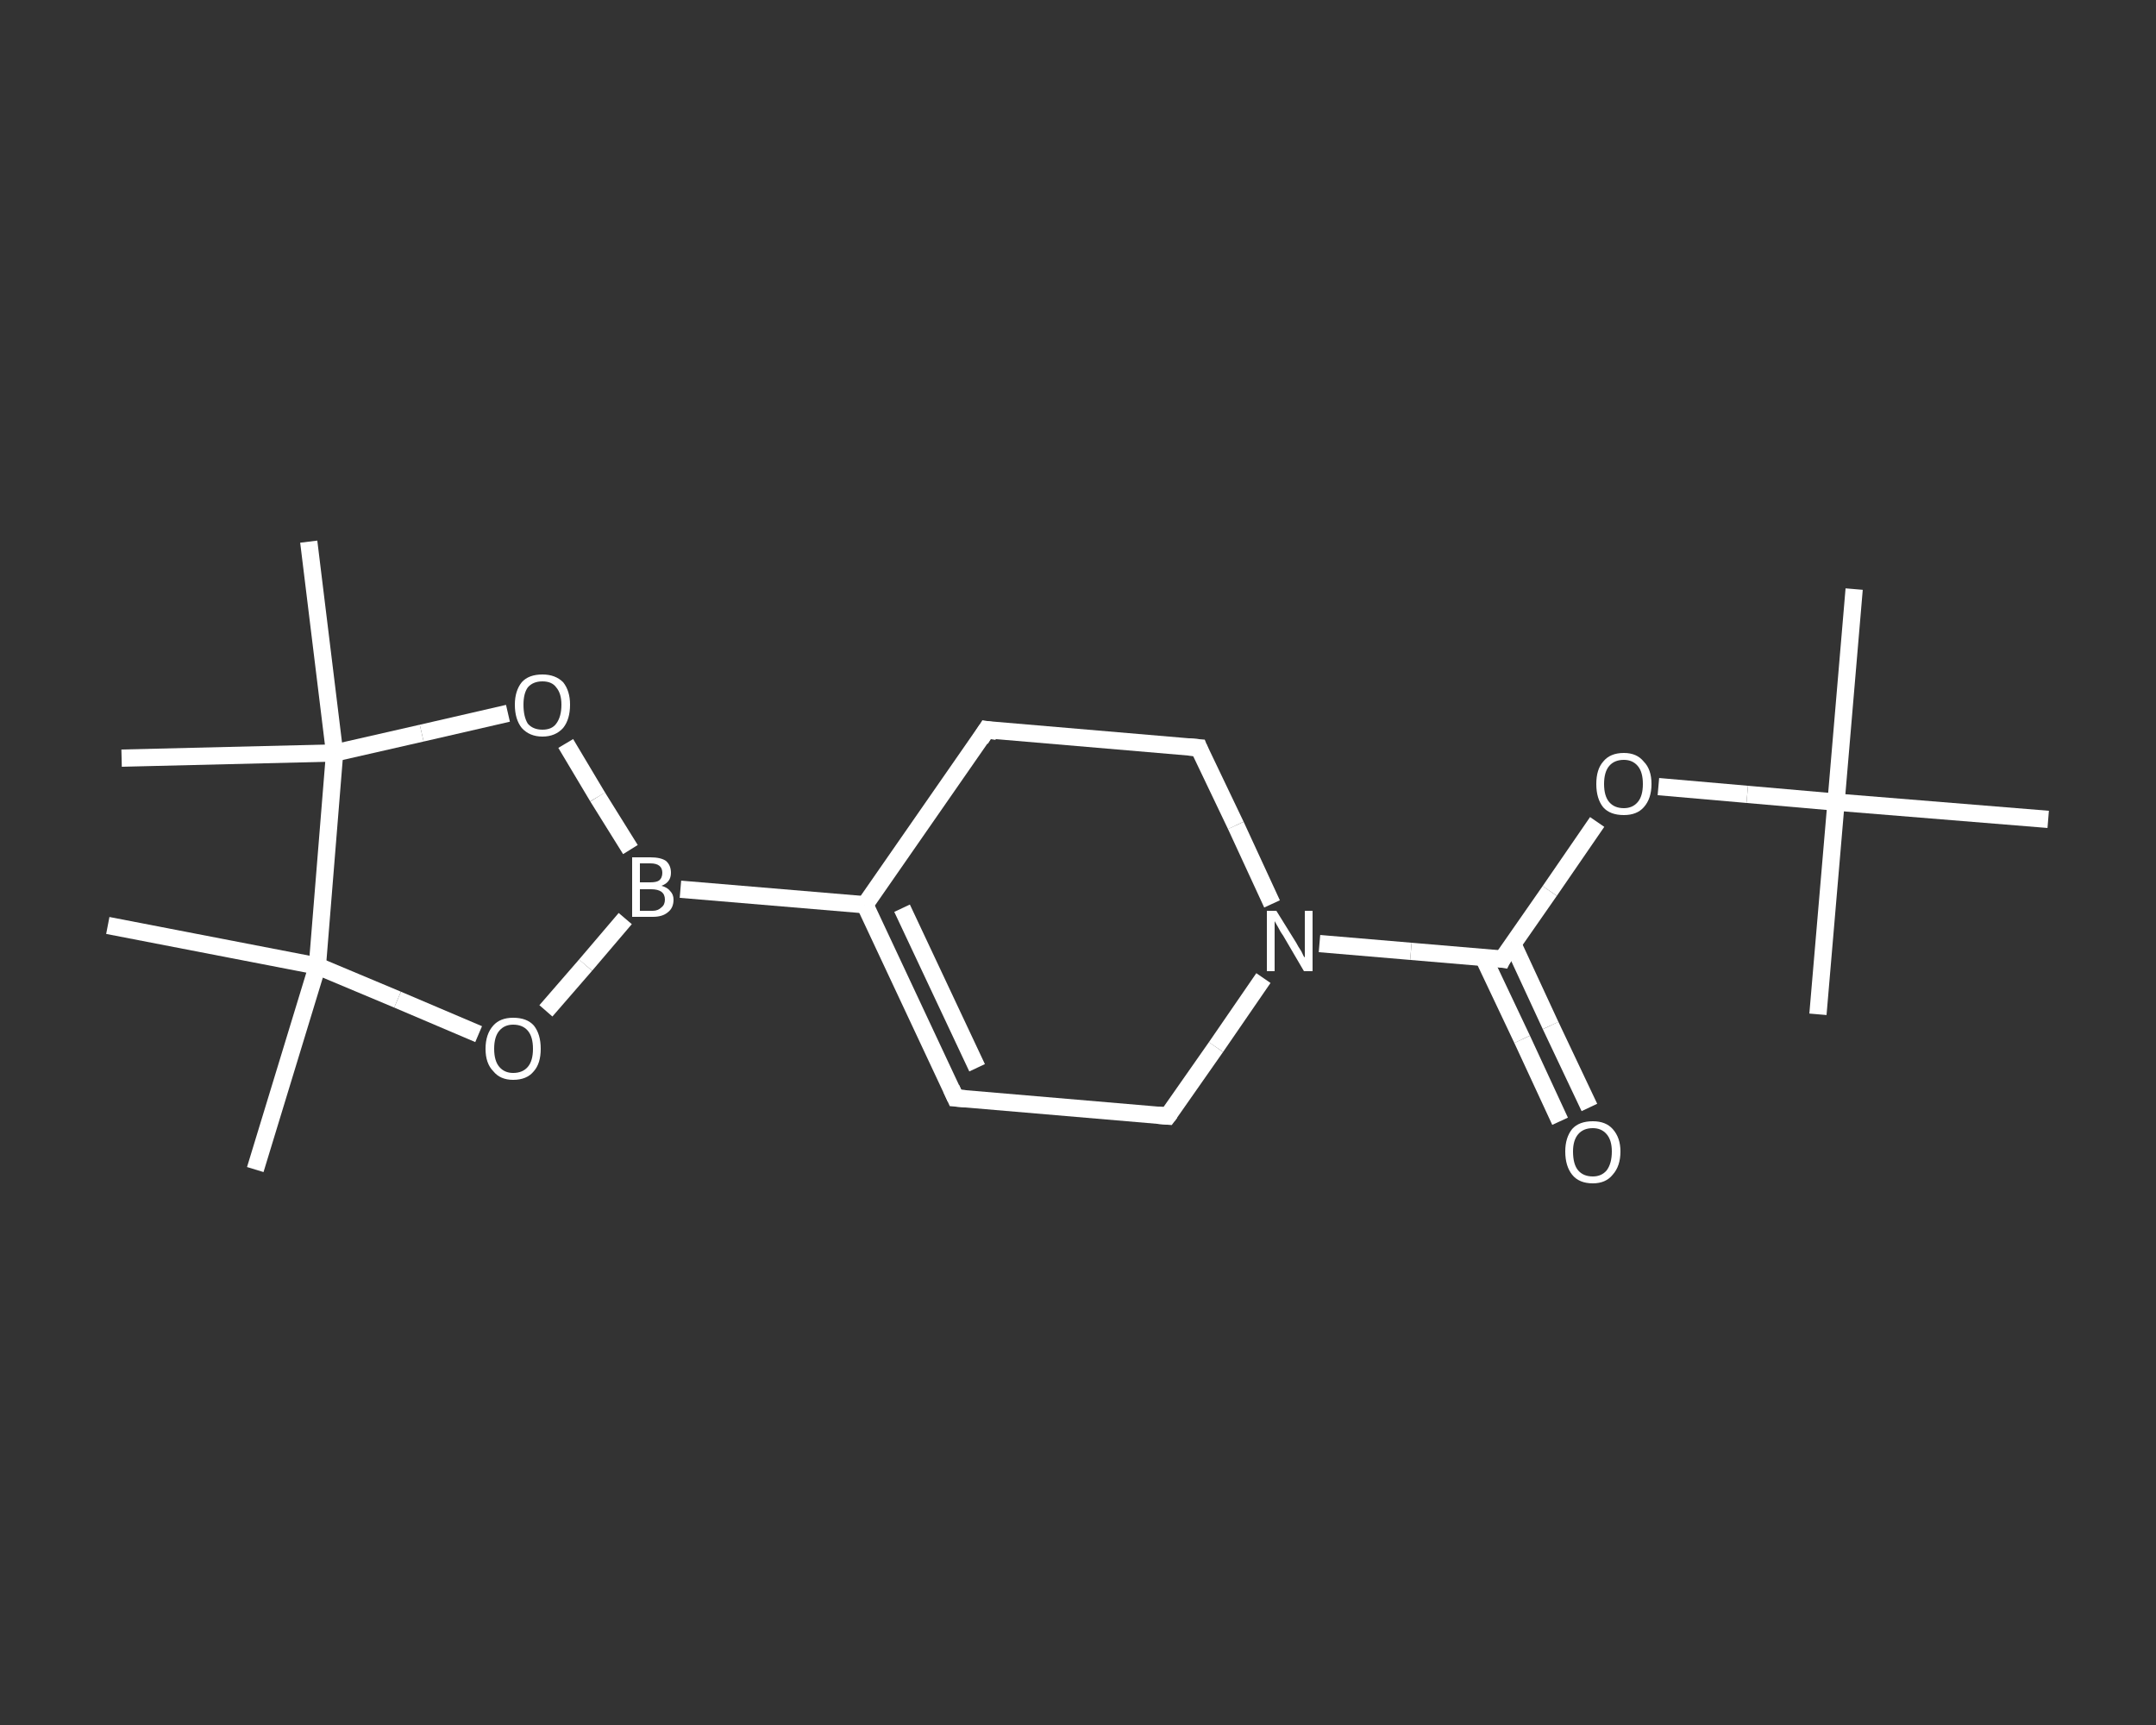 <?xml version='1.0' encoding='iso-8859-1'?>
<svg version='1.1' baseProfile='full'
              xmlns='http://www.w3.org/2000/svg'
                      xmlns:rdkit='http://www.rdkit.org/xml'
                      xmlns:xlink='http://www.w3.org/1999/xlink'
                  xml:space='preserve'
width='250px' height='200px' viewBox='0 0 250 200'>
<rect x="0" y="0" width="250" height="200" fill="#333333" stroke="none"/>
<!-- END OF HEADER -->
<rect style='opacity:1.0;fill:transparent;stroke:none' width='250.0' height='200.0' x='0.0' y='0.0'> </rect>
<path class='bond-0 atom-0 atom-1' d='M 215.0,68.3 L 212.9,93.0' style='fill:none;fill-rule:evenodd;stroke:#FFFFFF;stroke-width:2.0px;stroke-linecap:butt;stroke-linejoin:miter;stroke-opacity:1' />
<path class='bond-1 atom-1 atom-2' d='M 212.9,93.0 L 210.8,117.6' style='fill:none;fill-rule:evenodd;stroke:#FFFFFF;stroke-width:2.0px;stroke-linecap:butt;stroke-linejoin:miter;stroke-opacity:1' />
<path class='bond-2 atom-1 atom-3' d='M 212.9,93.0 L 237.5,95.0' style='fill:none;fill-rule:evenodd;stroke:#FFFFFF;stroke-width:2.0px;stroke-linecap:butt;stroke-linejoin:miter;stroke-opacity:1' />
<path class='bond-3 atom-1 atom-4' d='M 212.9,93.0 L 202.6,92.1' style='fill:none;fill-rule:evenodd;stroke:#FFFFFF;stroke-width:2.0px;stroke-linecap:butt;stroke-linejoin:miter;stroke-opacity:1' />
<path class='bond-3 atom-1 atom-4' d='M 202.6,92.1 L 192.3,91.2' style='fill:none;fill-rule:evenodd;stroke:#FFFFFF;stroke-width:2.0px;stroke-linecap:butt;stroke-linejoin:miter;stroke-opacity:1' />
<path class='bond-4 atom-4 atom-5' d='M 185.2,95.3 L 179.7,103.3' style='fill:none;fill-rule:evenodd;stroke:#FFFFFF;stroke-width:2.0px;stroke-linecap:butt;stroke-linejoin:miter;stroke-opacity:1' />
<path class='bond-4 atom-4 atom-5' d='M 179.7,103.3 L 174.2,111.2' style='fill:none;fill-rule:evenodd;stroke:#FFFFFF;stroke-width:2.0px;stroke-linecap:butt;stroke-linejoin:miter;stroke-opacity:1' />
<path class='bond-5 atom-5 atom-6' d='M 172.0,111.0 L 176.5,120.5' style='fill:none;fill-rule:evenodd;stroke:#FFFFFF;stroke-width:2.0px;stroke-linecap:butt;stroke-linejoin:miter;stroke-opacity:1' />
<path class='bond-5 atom-5 atom-6' d='M 176.5,120.5 L 180.9,130.0' style='fill:none;fill-rule:evenodd;stroke:#FFFFFF;stroke-width:2.0px;stroke-linecap:butt;stroke-linejoin:miter;stroke-opacity:1' />
<path class='bond-5 atom-5 atom-6' d='M 175.4,109.4 L 179.8,118.9' style='fill:none;fill-rule:evenodd;stroke:#FFFFFF;stroke-width:2.0px;stroke-linecap:butt;stroke-linejoin:miter;stroke-opacity:1' />
<path class='bond-5 atom-5 atom-6' d='M 179.8,118.9 L 184.3,128.4' style='fill:none;fill-rule:evenodd;stroke:#FFFFFF;stroke-width:2.0px;stroke-linecap:butt;stroke-linejoin:miter;stroke-opacity:1' />
<path class='bond-6 atom-5 atom-7' d='M 174.2,111.2 L 163.6,110.3' style='fill:none;fill-rule:evenodd;stroke:#FFFFFF;stroke-width:2.0px;stroke-linecap:butt;stroke-linejoin:miter;stroke-opacity:1' />
<path class='bond-6 atom-5 atom-7' d='M 163.6,110.3 L 153.0,109.4' style='fill:none;fill-rule:evenodd;stroke:#FFFFFF;stroke-width:2.0px;stroke-linecap:butt;stroke-linejoin:miter;stroke-opacity:1' />
<path class='bond-7 atom-7 atom-8' d='M 146.5,113.4 L 141.0,121.4' style='fill:none;fill-rule:evenodd;stroke:#FFFFFF;stroke-width:2.0px;stroke-linecap:butt;stroke-linejoin:miter;stroke-opacity:1' />
<path class='bond-7 atom-7 atom-8' d='M 141.0,121.4 L 135.4,129.4' style='fill:none;fill-rule:evenodd;stroke:#FFFFFF;stroke-width:2.0px;stroke-linecap:butt;stroke-linejoin:miter;stroke-opacity:1' />
<path class='bond-8 atom-8 atom-9' d='M 135.4,129.4 L 110.8,127.3' style='fill:none;fill-rule:evenodd;stroke:#FFFFFF;stroke-width:2.0px;stroke-linecap:butt;stroke-linejoin:miter;stroke-opacity:1' />
<path class='bond-9 atom-9 atom-10' d='M 110.8,127.3 L 100.3,104.9' style='fill:none;fill-rule:evenodd;stroke:#FFFFFF;stroke-width:2.0px;stroke-linecap:butt;stroke-linejoin:miter;stroke-opacity:1' />
<path class='bond-9 atom-9 atom-10' d='M 113.3,123.8 L 104.6,105.3' style='fill:none;fill-rule:evenodd;stroke:#FFFFFF;stroke-width:2.0px;stroke-linecap:butt;stroke-linejoin:miter;stroke-opacity:1' />
<path class='bond-10 atom-10 atom-11' d='M 100.3,104.9 L 78.9,103.1' style='fill:none;fill-rule:evenodd;stroke:#FFFFFF;stroke-width:2.0px;stroke-linecap:butt;stroke-linejoin:miter;stroke-opacity:1' />
<path class='bond-11 atom-11 atom-12' d='M 72.5,106.5 L 67.9,111.9' style='fill:none;fill-rule:evenodd;stroke:#FFFFFF;stroke-width:2.0px;stroke-linecap:butt;stroke-linejoin:miter;stroke-opacity:1' />
<path class='bond-11 atom-11 atom-12' d='M 67.9,111.9 L 63.3,117.2' style='fill:none;fill-rule:evenodd;stroke:#FFFFFF;stroke-width:2.0px;stroke-linecap:butt;stroke-linejoin:miter;stroke-opacity:1' />
<path class='bond-12 atom-12 atom-13' d='M 55.5,119.9 L 46.1,115.9' style='fill:none;fill-rule:evenodd;stroke:#FFFFFF;stroke-width:2.0px;stroke-linecap:butt;stroke-linejoin:miter;stroke-opacity:1' />
<path class='bond-12 atom-12 atom-13' d='M 46.1,115.9 L 36.8,112.0' style='fill:none;fill-rule:evenodd;stroke:#FFFFFF;stroke-width:2.0px;stroke-linecap:butt;stroke-linejoin:miter;stroke-opacity:1' />
<path class='bond-13 atom-13 atom-14' d='M 36.8,112.0 L 29.6,135.6' style='fill:none;fill-rule:evenodd;stroke:#FFFFFF;stroke-width:2.0px;stroke-linecap:butt;stroke-linejoin:miter;stroke-opacity:1' />
<path class='bond-14 atom-13 atom-15' d='M 36.8,112.0 L 12.5,107.3' style='fill:none;fill-rule:evenodd;stroke:#FFFFFF;stroke-width:2.0px;stroke-linecap:butt;stroke-linejoin:miter;stroke-opacity:1' />
<path class='bond-15 atom-13 atom-16' d='M 36.8,112.0 L 38.8,87.3' style='fill:none;fill-rule:evenodd;stroke:#FFFFFF;stroke-width:2.0px;stroke-linecap:butt;stroke-linejoin:miter;stroke-opacity:1' />
<path class='bond-16 atom-16 atom-17' d='M 38.8,87.3 L 14.1,87.9' style='fill:none;fill-rule:evenodd;stroke:#FFFFFF;stroke-width:2.0px;stroke-linecap:butt;stroke-linejoin:miter;stroke-opacity:1' />
<path class='bond-17 atom-16 atom-18' d='M 38.8,87.3 L 35.8,62.8' style='fill:none;fill-rule:evenodd;stroke:#FFFFFF;stroke-width:2.0px;stroke-linecap:butt;stroke-linejoin:miter;stroke-opacity:1' />
<path class='bond-18 atom-16 atom-19' d='M 38.8,87.3 L 48.9,85.0' style='fill:none;fill-rule:evenodd;stroke:#FFFFFF;stroke-width:2.0px;stroke-linecap:butt;stroke-linejoin:miter;stroke-opacity:1' />
<path class='bond-18 atom-16 atom-19' d='M 48.9,85.0 L 58.9,82.7' style='fill:none;fill-rule:evenodd;stroke:#FFFFFF;stroke-width:2.0px;stroke-linecap:butt;stroke-linejoin:miter;stroke-opacity:1' />
<path class='bond-19 atom-10 atom-20' d='M 100.3,104.9 L 114.4,84.6' style='fill:none;fill-rule:evenodd;stroke:#FFFFFF;stroke-width:2.0px;stroke-linecap:butt;stroke-linejoin:miter;stroke-opacity:1' />
<path class='bond-20 atom-20 atom-21' d='M 114.4,84.6 L 139.0,86.7' style='fill:none;fill-rule:evenodd;stroke:#FFFFFF;stroke-width:2.0px;stroke-linecap:butt;stroke-linejoin:miter;stroke-opacity:1' />
<path class='bond-21 atom-21 atom-7' d='M 139.0,86.7 L 143.3,95.7' style='fill:none;fill-rule:evenodd;stroke:#FFFFFF;stroke-width:2.0px;stroke-linecap:butt;stroke-linejoin:miter;stroke-opacity:1' />
<path class='bond-21 atom-21 atom-7' d='M 143.3,95.7 L 147.5,104.8' style='fill:none;fill-rule:evenodd;stroke:#FFFFFF;stroke-width:2.0px;stroke-linecap:butt;stroke-linejoin:miter;stroke-opacity:1' />
<path class='bond-22 atom-19 atom-11' d='M 65.6,86.2 L 69.3,92.4' style='fill:none;fill-rule:evenodd;stroke:#FFFFFF;stroke-width:2.0px;stroke-linecap:butt;stroke-linejoin:miter;stroke-opacity:1' />
<path class='bond-22 atom-19 atom-11' d='M 69.3,92.4 L 73.1,98.5' style='fill:none;fill-rule:evenodd;stroke:#FFFFFF;stroke-width:2.0px;stroke-linecap:butt;stroke-linejoin:miter;stroke-opacity:1' />
<path d='M 174.4,110.8 L 174.2,111.2 L 173.6,111.1' style='fill:none;stroke:#FFFFFF;stroke-width:2.0px;stroke-linecap:butt;stroke-linejoin:miter;stroke-opacity:1;' />
<path d='M 135.7,129.0 L 135.4,129.4 L 134.2,129.3' style='fill:none;stroke:#FFFFFF;stroke-width:2.0px;stroke-linecap:butt;stroke-linejoin:miter;stroke-opacity:1;' />
<path d='M 112.0,127.4 L 110.8,127.3 L 110.3,126.2' style='fill:none;stroke:#FFFFFF;stroke-width:2.0px;stroke-linecap:butt;stroke-linejoin:miter;stroke-opacity:1;' />
<path d='M 113.7,85.7 L 114.4,84.6 L 115.6,84.8' style='fill:none;stroke:#FFFFFF;stroke-width:2.0px;stroke-linecap:butt;stroke-linejoin:miter;stroke-opacity:1;' />
<path d='M 137.8,86.6 L 139.0,86.7 L 139.2,87.2' style='fill:none;stroke:#FFFFFF;stroke-width:2.0px;stroke-linecap:butt;stroke-linejoin:miter;stroke-opacity:1;' />
<path class='atom-4' d='M 185.1 90.9
Q 185.1 89.2, 185.9 88.3
Q 186.7 87.3, 188.3 87.3
Q 189.8 87.3, 190.6 88.3
Q 191.5 89.2, 191.5 90.9
Q 191.5 92.6, 190.6 93.6
Q 189.8 94.5, 188.3 94.5
Q 186.7 94.5, 185.9 93.6
Q 185.1 92.6, 185.1 90.9
M 188.3 93.7
Q 189.3 93.7, 189.9 93.0
Q 190.5 92.3, 190.5 90.9
Q 190.5 89.5, 189.9 88.8
Q 189.3 88.1, 188.3 88.1
Q 187.2 88.1, 186.6 88.8
Q 186.0 89.5, 186.0 90.9
Q 186.0 92.3, 186.6 93.0
Q 187.2 93.7, 188.3 93.7
' fill='#FFFFFF'/>
<path class='atom-6' d='M 181.5 133.5
Q 181.5 131.9, 182.3 130.9
Q 183.1 130.0, 184.7 130.0
Q 186.2 130.0, 187.0 130.9
Q 187.9 131.9, 187.9 133.5
Q 187.9 135.2, 187.0 136.2
Q 186.2 137.2, 184.7 137.2
Q 183.1 137.2, 182.3 136.2
Q 181.5 135.2, 181.5 133.5
M 184.7 136.4
Q 185.7 136.4, 186.3 135.7
Q 186.9 134.9, 186.9 133.5
Q 186.9 132.2, 186.3 131.5
Q 185.7 130.8, 184.7 130.8
Q 183.6 130.8, 183.0 131.5
Q 182.4 132.2, 182.4 133.5
Q 182.4 135.0, 183.0 135.7
Q 183.6 136.4, 184.7 136.4
' fill='#FFFFFF'/>
<path class='atom-7' d='M 148.0 105.6
L 150.3 109.3
Q 150.5 109.7, 150.9 110.3
Q 151.2 111.0, 151.3 111.0
L 151.3 105.6
L 152.2 105.6
L 152.2 112.6
L 151.2 112.6
L 148.8 108.5
Q 148.5 108.1, 148.2 107.5
Q 147.9 107.0, 147.8 106.8
L 147.8 112.6
L 146.9 112.6
L 146.9 105.6
L 148.0 105.6
' fill='#FFFFFF'/>
<path class='atom-11' d='M 76.7 102.7
Q 77.4 102.9, 77.7 103.3
Q 78.1 103.7, 78.1 104.3
Q 78.1 105.3, 77.4 105.8
Q 76.8 106.3, 75.7 106.3
L 73.3 106.3
L 73.3 99.4
L 75.4 99.4
Q 76.6 99.4, 77.2 99.8
Q 77.8 100.3, 77.8 101.2
Q 77.8 102.3, 76.7 102.7
M 74.2 100.1
L 74.2 102.3
L 75.4 102.3
Q 76.1 102.3, 76.4 102.1
Q 76.8 101.8, 76.8 101.2
Q 76.8 100.1, 75.4 100.1
L 74.2 100.1
M 75.7 105.6
Q 76.3 105.6, 76.7 105.2
Q 77.1 104.9, 77.1 104.3
Q 77.1 103.7, 76.7 103.4
Q 76.3 103.1, 75.5 103.1
L 74.2 103.1
L 74.2 105.6
L 75.7 105.6
' fill='#FFFFFF'/>
<path class='atom-12' d='M 56.3 121.6
Q 56.3 119.9, 57.2 118.9
Q 58.0 118.0, 59.5 118.0
Q 61.1 118.0, 61.9 118.9
Q 62.7 119.9, 62.7 121.6
Q 62.7 123.3, 61.9 124.2
Q 61.1 125.2, 59.5 125.2
Q 58.0 125.2, 57.2 124.2
Q 56.3 123.3, 56.3 121.6
M 59.5 124.4
Q 60.6 124.4, 61.2 123.7
Q 61.8 123.0, 61.8 121.6
Q 61.8 120.2, 61.2 119.5
Q 60.6 118.8, 59.5 118.8
Q 58.5 118.8, 57.9 119.5
Q 57.3 120.2, 57.3 121.6
Q 57.3 123.0, 57.9 123.7
Q 58.5 124.4, 59.5 124.4
' fill='#FFFFFF'/>
<path class='atom-19' d='M 59.7 81.7
Q 59.7 80.1, 60.5 79.1
Q 61.3 78.2, 62.9 78.2
Q 64.4 78.2, 65.3 79.1
Q 66.1 80.1, 66.1 81.7
Q 66.1 83.4, 65.3 84.4
Q 64.4 85.4, 62.9 85.4
Q 61.4 85.4, 60.5 84.4
Q 59.7 83.4, 59.7 81.7
M 62.9 84.6
Q 64.0 84.6, 64.5 83.9
Q 65.1 83.1, 65.1 81.7
Q 65.1 80.4, 64.5 79.7
Q 64.0 79.0, 62.9 79.0
Q 61.8 79.0, 61.2 79.7
Q 60.7 80.4, 60.7 81.7
Q 60.7 83.1, 61.2 83.9
Q 61.8 84.6, 62.9 84.6
' fill='#FFFFFF'/>
</svg>
